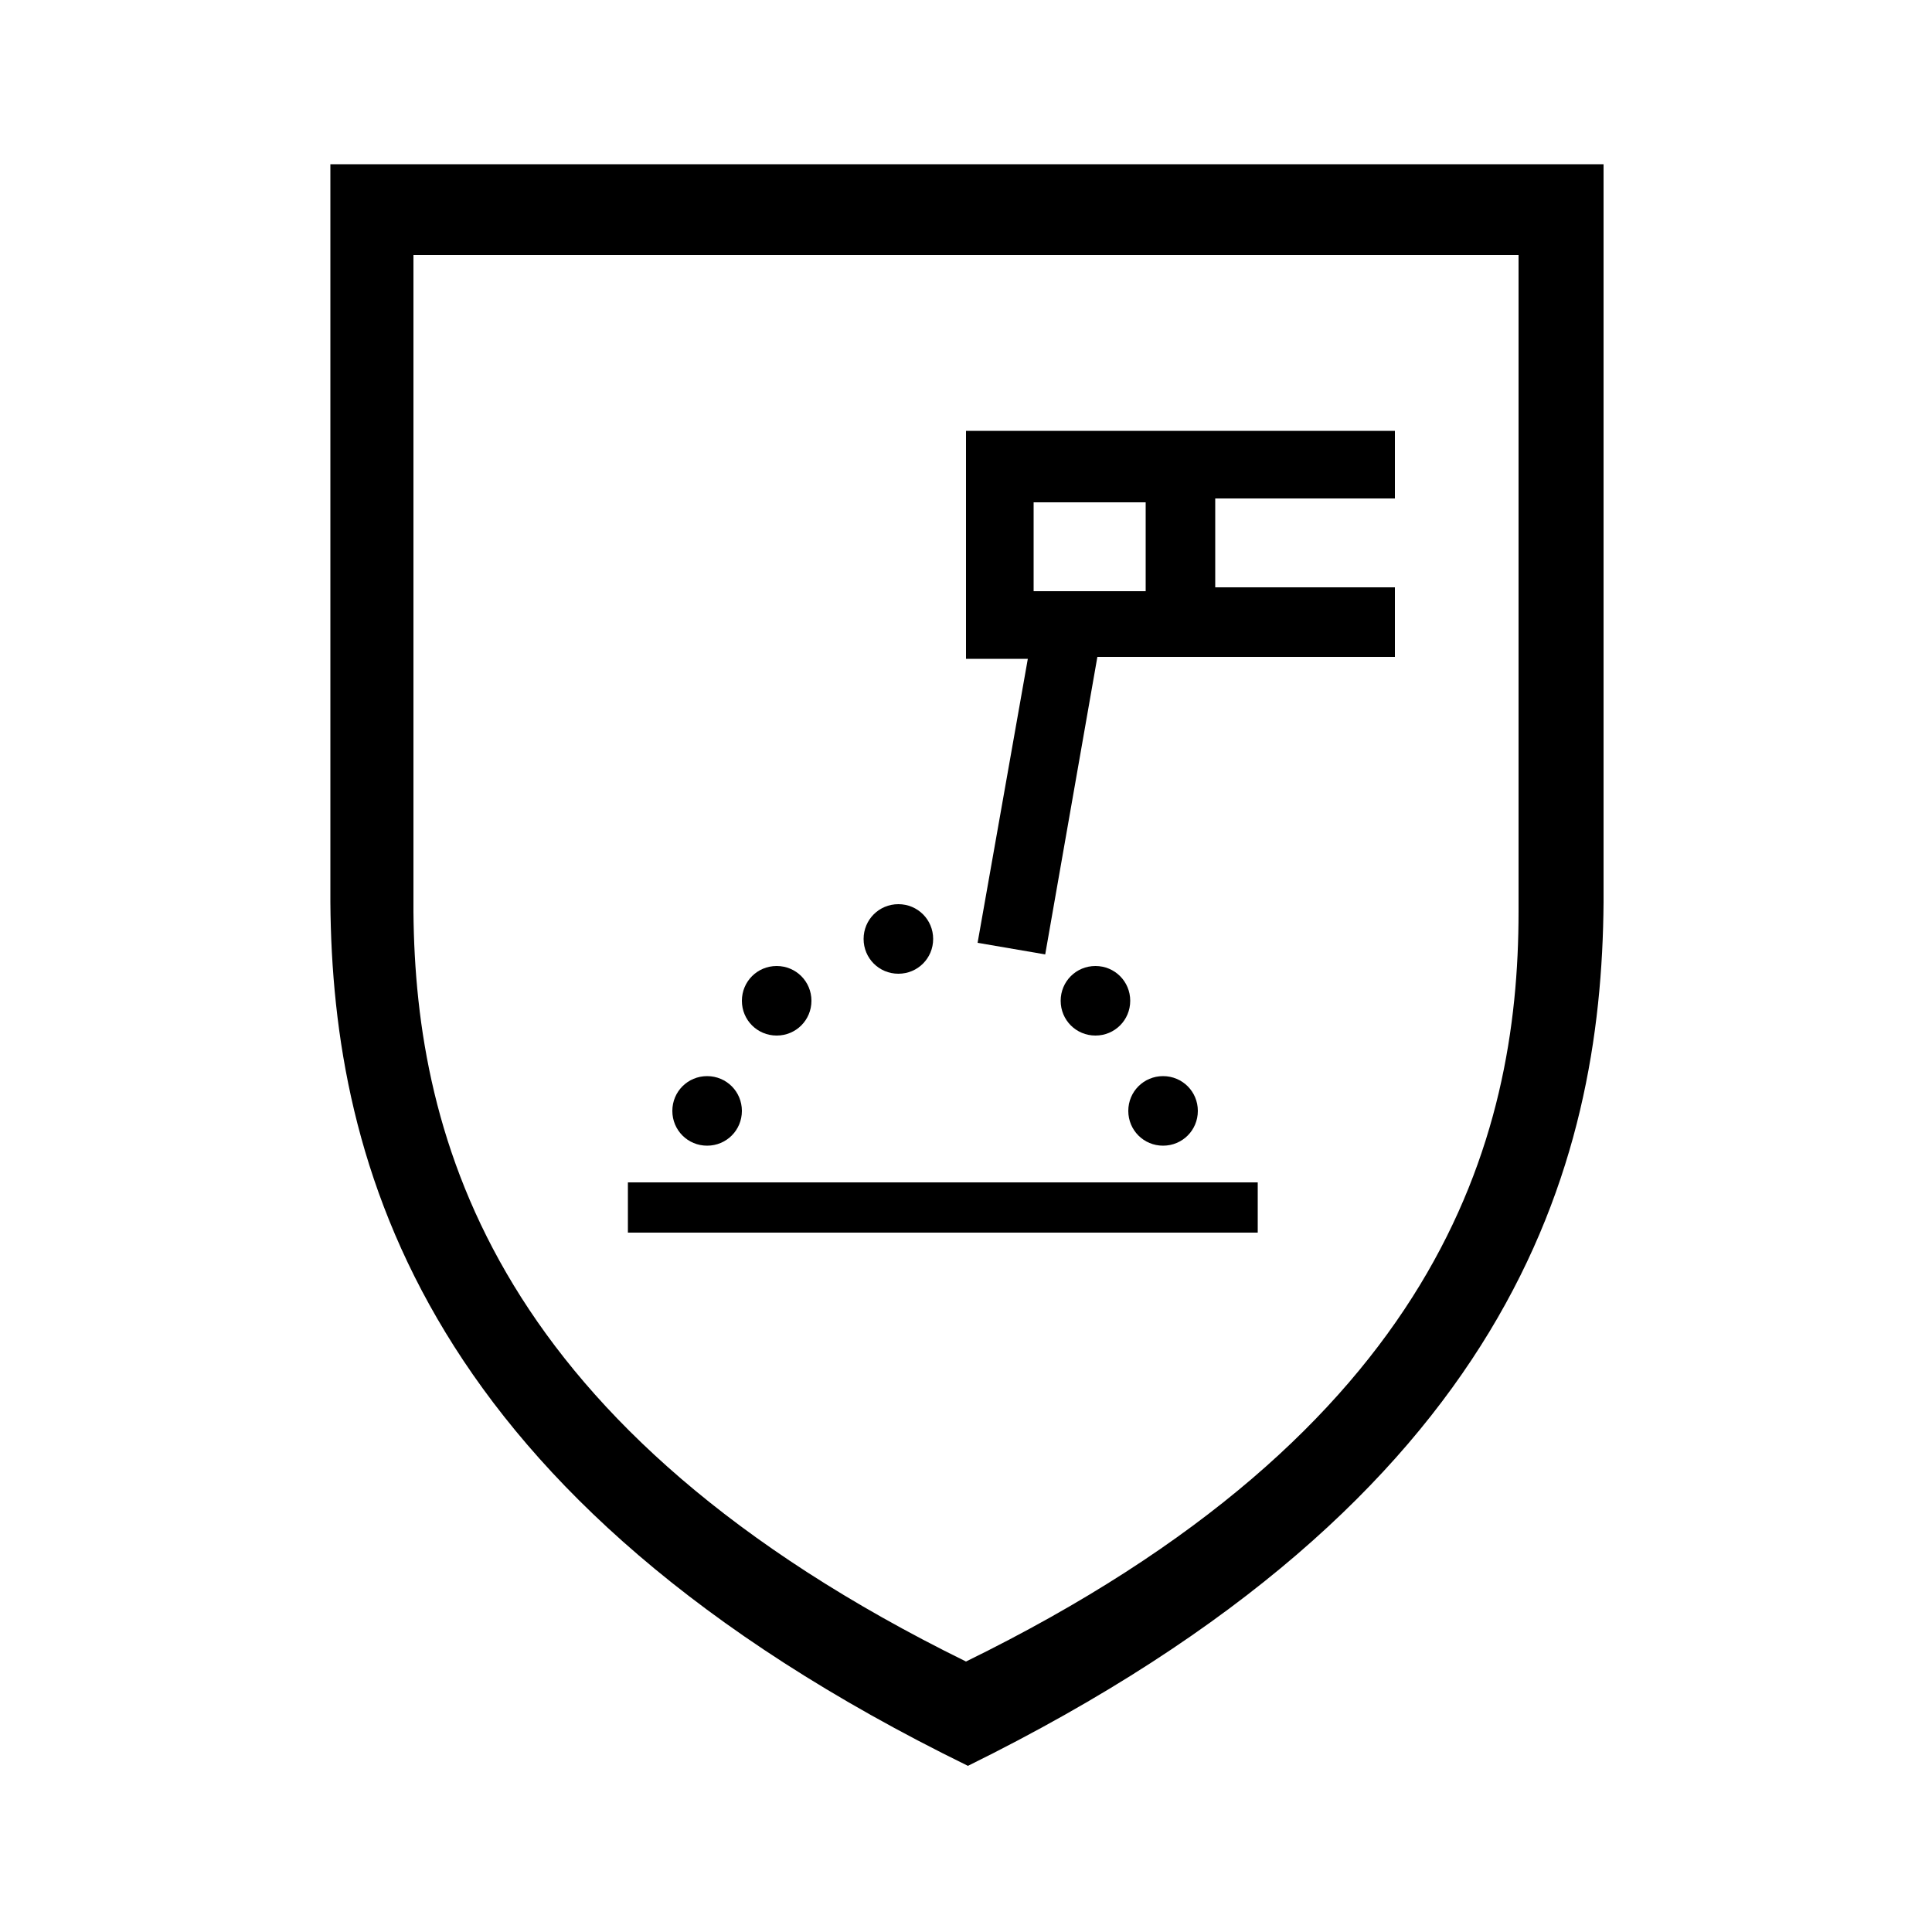 <?xml version="1.0" encoding="UTF-8"?>
<svg id="Layer_1" xmlns="http://www.w3.org/2000/svg" xmlns:xlink="http://www.w3.org/1999/xlink" version="1.1" viewBox="0 0 100 100">
  <!-- Generator: Adobe Illustrator 29.3.1, SVG Export Plug-In . SVG Version: 2.1.0 Build 151)  -->
  <defs>
    <style>
      .st0 {
        fill: none;
      }
    </style>
  </defs>
  <path d="M17.1,8.5v38.2c.1,13.6,4.8,30.9,33,44.7h0c28.2-13.9,32.8-31.1,32.9-44.7V8.5H17.1ZM78.6,47.2c0,11.8-4.1,26.8-28.6,38.8h0c-24.4-12-28.5-27-28.6-38.8V13.2h57.2v34Z"/>
  <rect class="st0" x="17.1" y="8.5" width="65.9" height="82.9"/>
  <rect x="32.5" y="61.2" width="32.6" height="2.6"/>
  <path d="M72.2,25.9v-3.6h-22.2v3.6h0v4.6h0v3.6h3.2l-2.6,14.7,3.5.6,2.7-15.4h15.4v-3.6h-9.3v-4.6h9.3ZM59.3,30.6h-5.8v-4.6h5.8v4.6Z"/>
  <path d="M38.4,57.5c0,1-.8,1.8-1.8,1.8s-1.8-.8-1.8-1.8.8-1.8,1.8-1.8,1.8.8,1.8,1.8"/>
  <path d="M62,57.5c0,1-.8,1.8-1.8,1.8s-1.8-.8-1.8-1.8.8-1.8,1.8-1.8,1.8.8,1.8,1.8"/>
  <path d="M42,51.8c0,1-.8,1.8-1.8,1.8s-1.8-.8-1.8-1.8.8-1.8,1.8-1.8,1.8.8,1.8,1.8"/>
  <path d="M58.5,51.8c0,1-.8,1.8-1.8,1.8s-1.8-.8-1.8-1.8.8-1.8,1.8-1.8,1.8.8,1.8,1.8"/>
  <path d="M48.3,48.6c0,1-.8,1.8-1.8,1.8s-1.8-.8-1.8-1.8.8-1.8,1.8-1.8,1.8.8,1.8,1.8"/>
  <rect class="st0" x="17.1" y="8.5" width="65.9" height="82.9"/>
</svg>